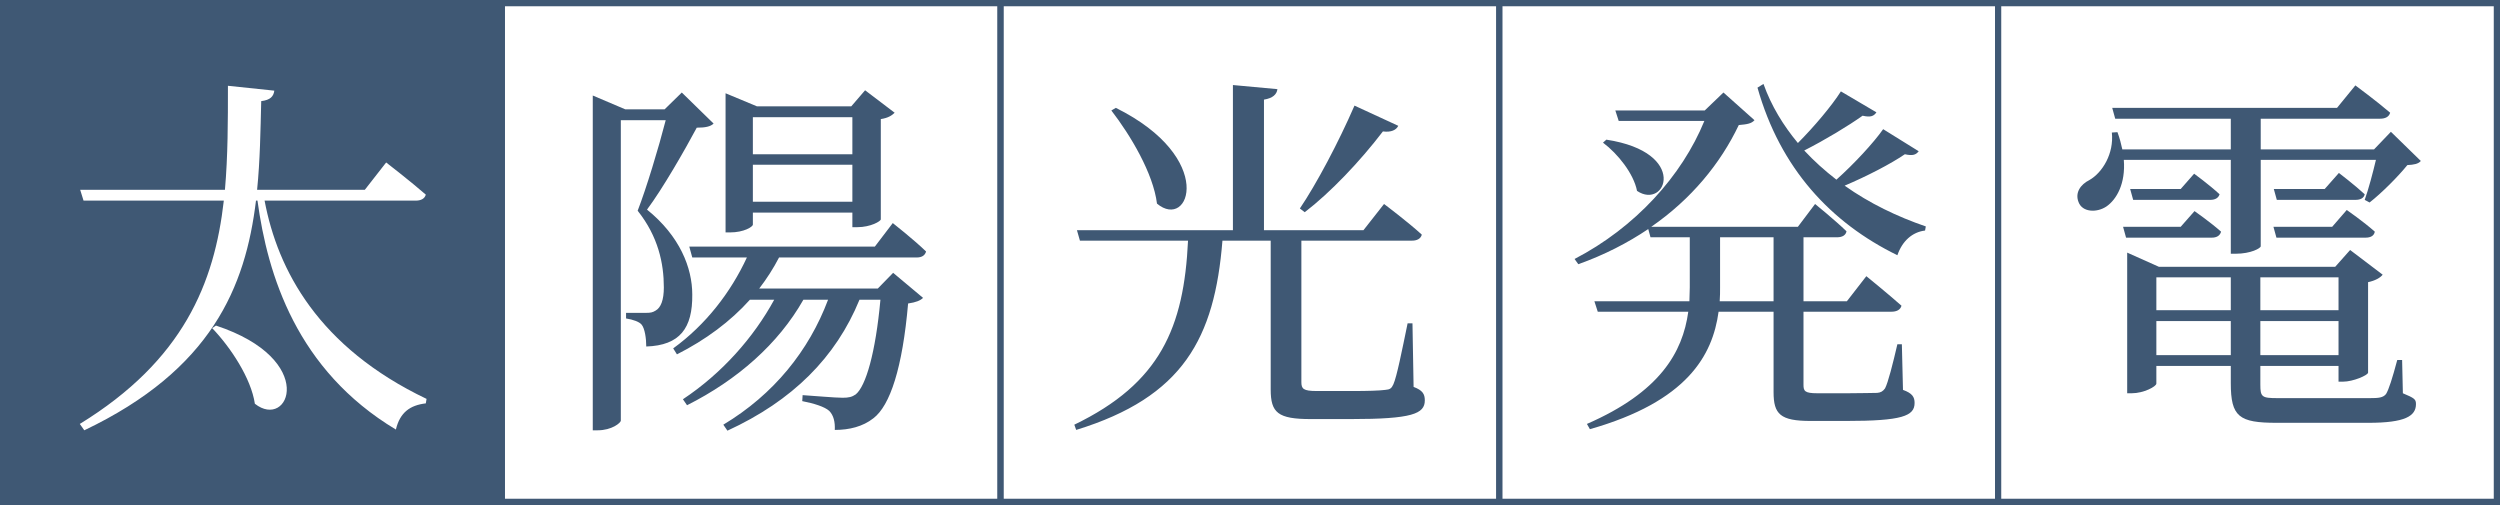 <?xml version="1.0" encoding="UTF-8"?><svg id="_レイヤー_2" xmlns="http://www.w3.org/2000/svg" viewBox="0 0 401 81"><rect x="0" y="0" width="401" height="81" fill="#808080" stroke="none"/><defs><style>.cls-1,.cls-2{stroke:#3f5874;stroke-miterlimit:10;}.cls-1,.cls-3{fill:#fff;}.cls-2,.cls-4{fill:#3f5874;}.cls-4,.cls-3{stroke-width:0px;}</style></defs><g id="_レイヤー_1-2"><rect class="cls-2" x=".5" y=".5" width="80" height="80"/><path class="cls-3" d="M42.44,32.18c2.1,11.16,8.64,23.52,25.98,31.8l-.12.72c-2.52.3-4.14,1.44-4.8,4.2-15.9-9.54-20.58-24.78-22.2-36.72h-.24c-1.68,13.86-7.14,27.12-27.54,36.84l-.72-1.02c16.62-10.2,21.6-22.62,23.1-35.82H13.4l-.54-1.74h23.22c.48-5.46.48-11.04.48-16.68l7.44.78c-.12.9-.6,1.5-2.1,1.68-.12,4.74-.18,9.48-.66,14.22h17.28l3.42-4.38s3.96,3.06,6.36,5.16c-.18.66-.78.96-1.62.96h-24.24ZM34.64,52.22c16.5,5.46,11.7,16.86,6.24,12.54-.6-4.08-3.9-9.06-6.84-12.12l.6-.42Z"/><rect class="cls-1" x="80.5" y=".5" width="80" height="80"/><path class="cls-4" d="M114.46,19.82c-.48.48-1.32.66-2.7.66-1.86,3.48-5.46,9.78-7.98,13.14,5.28,4.26,7.26,9.36,7.26,13.62.06,5.4-1.98,8.16-7.38,8.34,0-1.32-.24-2.88-.72-3.48-.36-.48-1.38-.84-2.52-1.02v-.9h3.24c.66,0,1.02-.06,1.5-.36.84-.48,1.32-1.68,1.32-3.72,0-3.84-.9-8.16-4.2-12.3,1.38-3.54,3.36-10.08,4.5-14.52h-7.2v48.18c0,.36-1.44,1.56-3.72,1.56h-.78V15.32l5.22,2.22h6.3l2.76-2.7,5.1,4.98ZM124.96,41.3c-.9,1.74-1.98,3.42-3.18,4.98h19.02l2.46-2.52,4.8,4.02c-.42.42-1.14.72-2.4.9-.9,10.32-2.88,16.38-5.58,18.42-1.68,1.32-3.84,1.86-6.18,1.86.06-1.26-.18-2.34-.9-3.06-.72-.66-2.46-1.2-4.32-1.56l.06-.96c1.86.12,5.22.42,6.42.42.96,0,1.5-.12,2.1-.54,1.62-1.32,3.18-6.66,3.96-15.18h-3.36c-3.78,9.24-10.74,16.2-21.18,21l-.66-.96c8.1-4.86,13.74-11.88,16.8-20.04h-3.96c-4.02,7.08-10.56,12.84-18.66,16.92l-.66-.96c6.24-4.14,11.34-9.9,14.64-15.96h-3.9c-3.12,3.48-7.08,6.42-11.7,8.76l-.6-.96c5.22-3.78,9.24-9,11.82-14.58h-8.76l-.48-1.74h29.76l2.88-3.78s3.36,2.64,5.34,4.56c-.18.66-.72.96-1.5.96h-22.08ZM120.76,36.02c0,.36-1.44,1.26-3.66,1.26h-.72V14.96l5.04,2.1h15.12l2.22-2.58,4.74,3.6c-.42.42-1.02.84-2.22,1.02v16.08c0,.3-1.62,1.26-3.78,1.26h-.78v-2.34h-15.96v1.92ZM120.76,18.8v5.94h15.96v-5.94h-15.96ZM136.72,32.36v-5.94h-15.96v5.94h15.96Z"/><rect class="cls-1" x="160.5" y=".5" width="80" height="80"/><path class="cls-4" d="M226.74,62.06c1.44.54,1.8,1.14,1.8,2.16,0,2.16-2.04,3-11.88,3h-6.42c-5.28,0-6.42-1.02-6.42-4.74v-23.88h-7.74c-1.26,15.66-6.3,25.08-23.46,30.36l-.3-.84c13.8-6.66,17.58-15.6,18.24-29.52h-17.34l-.48-1.68h25.02V13.64l7.14.66c-.12.84-.72,1.44-2.16,1.68v20.94h15.96l3.3-4.2s3.84,2.88,6.06,4.92c-.18.66-.78.96-1.56.96h-17.76v22.68c0,1.08.3,1.44,2.46,1.44h5.7c2.52,0,4.38-.06,5.28-.18.78-.06,1.02-.24,1.32-.9.54-1.2,1.38-5.4,2.28-9.78h.78l.18,10.2ZM178.98,17.3c16.2,8.04,11.82,19.74,6.6,15.36-.6-4.86-4.26-10.98-7.32-14.94l.72-.42ZM224.28,20.18c-.3.66-1.14,1.08-2.46.9-3.72,4.86-8.4,9.78-12.54,12.96l-.78-.6c2.64-3.9,6.18-10.56,8.76-16.5l7.02,3.24Z"/><rect class="cls-1" x="240.5" y=".5" width="80" height="80"/><path class="cls-4" d="M305.24,62.54c1.5.54,1.86,1.14,1.86,2.1,0,2.1-2.04,2.88-10.98,2.88h-5.7c-4.86,0-5.94-1.08-5.94-4.62v-12.9h-8.82c-.96,7.02-5.04,14.4-20.64,18.84l-.48-.84c11.7-5.1,15.36-11.46,16.26-18h-14.52l-.54-1.68h15.24c0-.72.06-1.5.06-2.22v-8.04h-6.3l-.36-1.32c-3.3,2.22-7.02,4.14-11.22,5.64l-.6-.84c9.72-5.04,17.22-13.32,20.82-22.14h-13.74l-.54-1.68h14.34l3-2.88,4.98,4.44c-.48.54-1.14.66-2.52.78-2.94,6.18-7.62,11.88-14.04,16.32h23.52l2.76-3.66s3.18,2.58,5.04,4.38c-.12.66-.72.96-1.5.96h-5.4v10.26h6.96l3.12-4.02s3.48,2.82,5.64,4.74c-.18.66-.78.96-1.62.96h-14.1v11.7c0,1.02.18,1.38,2.22,1.38h4.92c2.22,0,3.9-.06,4.68-.06.6-.06.9-.24,1.26-.72.48-.9,1.26-3.96,1.98-7.08h.72l.18,7.32ZM257.66,22.4c13.32,2.04,9.54,11.34,4.92,8.22-.54-2.76-3.06-5.94-5.46-7.74l.54-.48ZM284.48,48.32v-10.26h-8.58v7.98c0,.78,0,1.5-.06,2.28h8.64ZM307.76,24.26c-.42.54-.9.78-2.22.48-2.28,1.56-6.12,3.54-9.66,5.04,3.96,2.82,8.46,4.98,13.02,6.54l-.12.66c-2.04.24-3.66,1.68-4.44,3.96-10.68-5.22-18.78-13.92-22.44-26.88l.96-.6c1.26,3.54,3.18,6.66,5.52,9.48,2.58-2.58,5.46-6,6.9-8.28l5.7,3.36c-.42.6-.9.84-2.22.54-2.28,1.62-5.94,3.84-9.36,5.58,1.56,1.68,3.3,3.24,5.16,4.68,2.82-2.52,5.94-5.88,7.5-8.1l5.7,3.54Z"/><rect class="cls-1" x="320.5" y=".5" width="80" height="80"/><path class="cls-4" d="M388.3,25.82c-.42.48-1.08.6-2.16.66-1.5,1.86-4.14,4.5-6.06,6l-.78-.42c.6-1.68,1.32-4.38,1.8-6.42h-18.48v13.86c0,.3-1.56,1.2-4.02,1.2h-.78v-15.06h-17.16c.3,3.78-1.14,6.36-2.82,7.5-1.56,1.02-3.84.9-4.44-.72-.6-1.5.3-2.82,1.74-3.54,2.1-1.2,3.96-4.26,3.6-7.62l.9-.06c.36.96.6,1.92.78,2.76h17.4v-4.92h-18.54l-.48-1.74h36.06l2.94-3.6s3.42,2.52,5.58,4.38c-.18.66-.78.96-1.62.96h-19.14v4.92h18.18l2.7-2.82,4.8,4.68ZM352,33.86s2.58,1.8,4.26,3.3c-.18.66-.72.96-1.5.96h-13.74l-.48-1.74h9.24l2.22-2.52ZM385.42,63.08c1.86.78,2.1.96,2.1,1.74,0,1.92-1.74,3-7.62,3h-14.7c-6.06,0-7.38-.96-7.38-6.36v-2.76h-11.94v2.82c0,.48-2.04,1.56-3.96,1.56h-.72v-22.56l5.1,2.28h28.26l2.4-2.7,5.22,3.96c-.36.48-1.2.96-2.34,1.2v14.52c-.06.42-2.4,1.44-4.02,1.44h-.72v-2.52h-12.54v3c0,1.98.24,2.16,2.76,2.16h14.82c1.38,0,2.1-.06,2.58-.66.42-.66,1.02-2.52,1.8-5.46h.78l.12,5.34ZM351.94,27.86s2.46,1.8,4.08,3.3c-.18.6-.72.9-1.5.9h-12.36l-.48-1.74h8.1l2.16-2.46ZM345.88,44.48v5.28h11.94v-5.28h-11.94ZM357.82,56.96v-5.46h-11.94v5.46h11.94ZM362.56,44.48v5.28h12.54v-5.28h-12.54ZM375.1,56.96v-5.46h-12.54v5.46h12.54ZM364.66,36.38h9.42l2.34-2.7s2.76,1.92,4.5,3.48c-.12.66-.66.96-1.5.96h-14.28l-.48-1.74ZM375.16,27.74s2.52,1.92,4.14,3.42c-.12.6-.66.9-1.5.9h-12.6l-.48-1.74h8.16l2.28-2.58Z"/></g></svg>